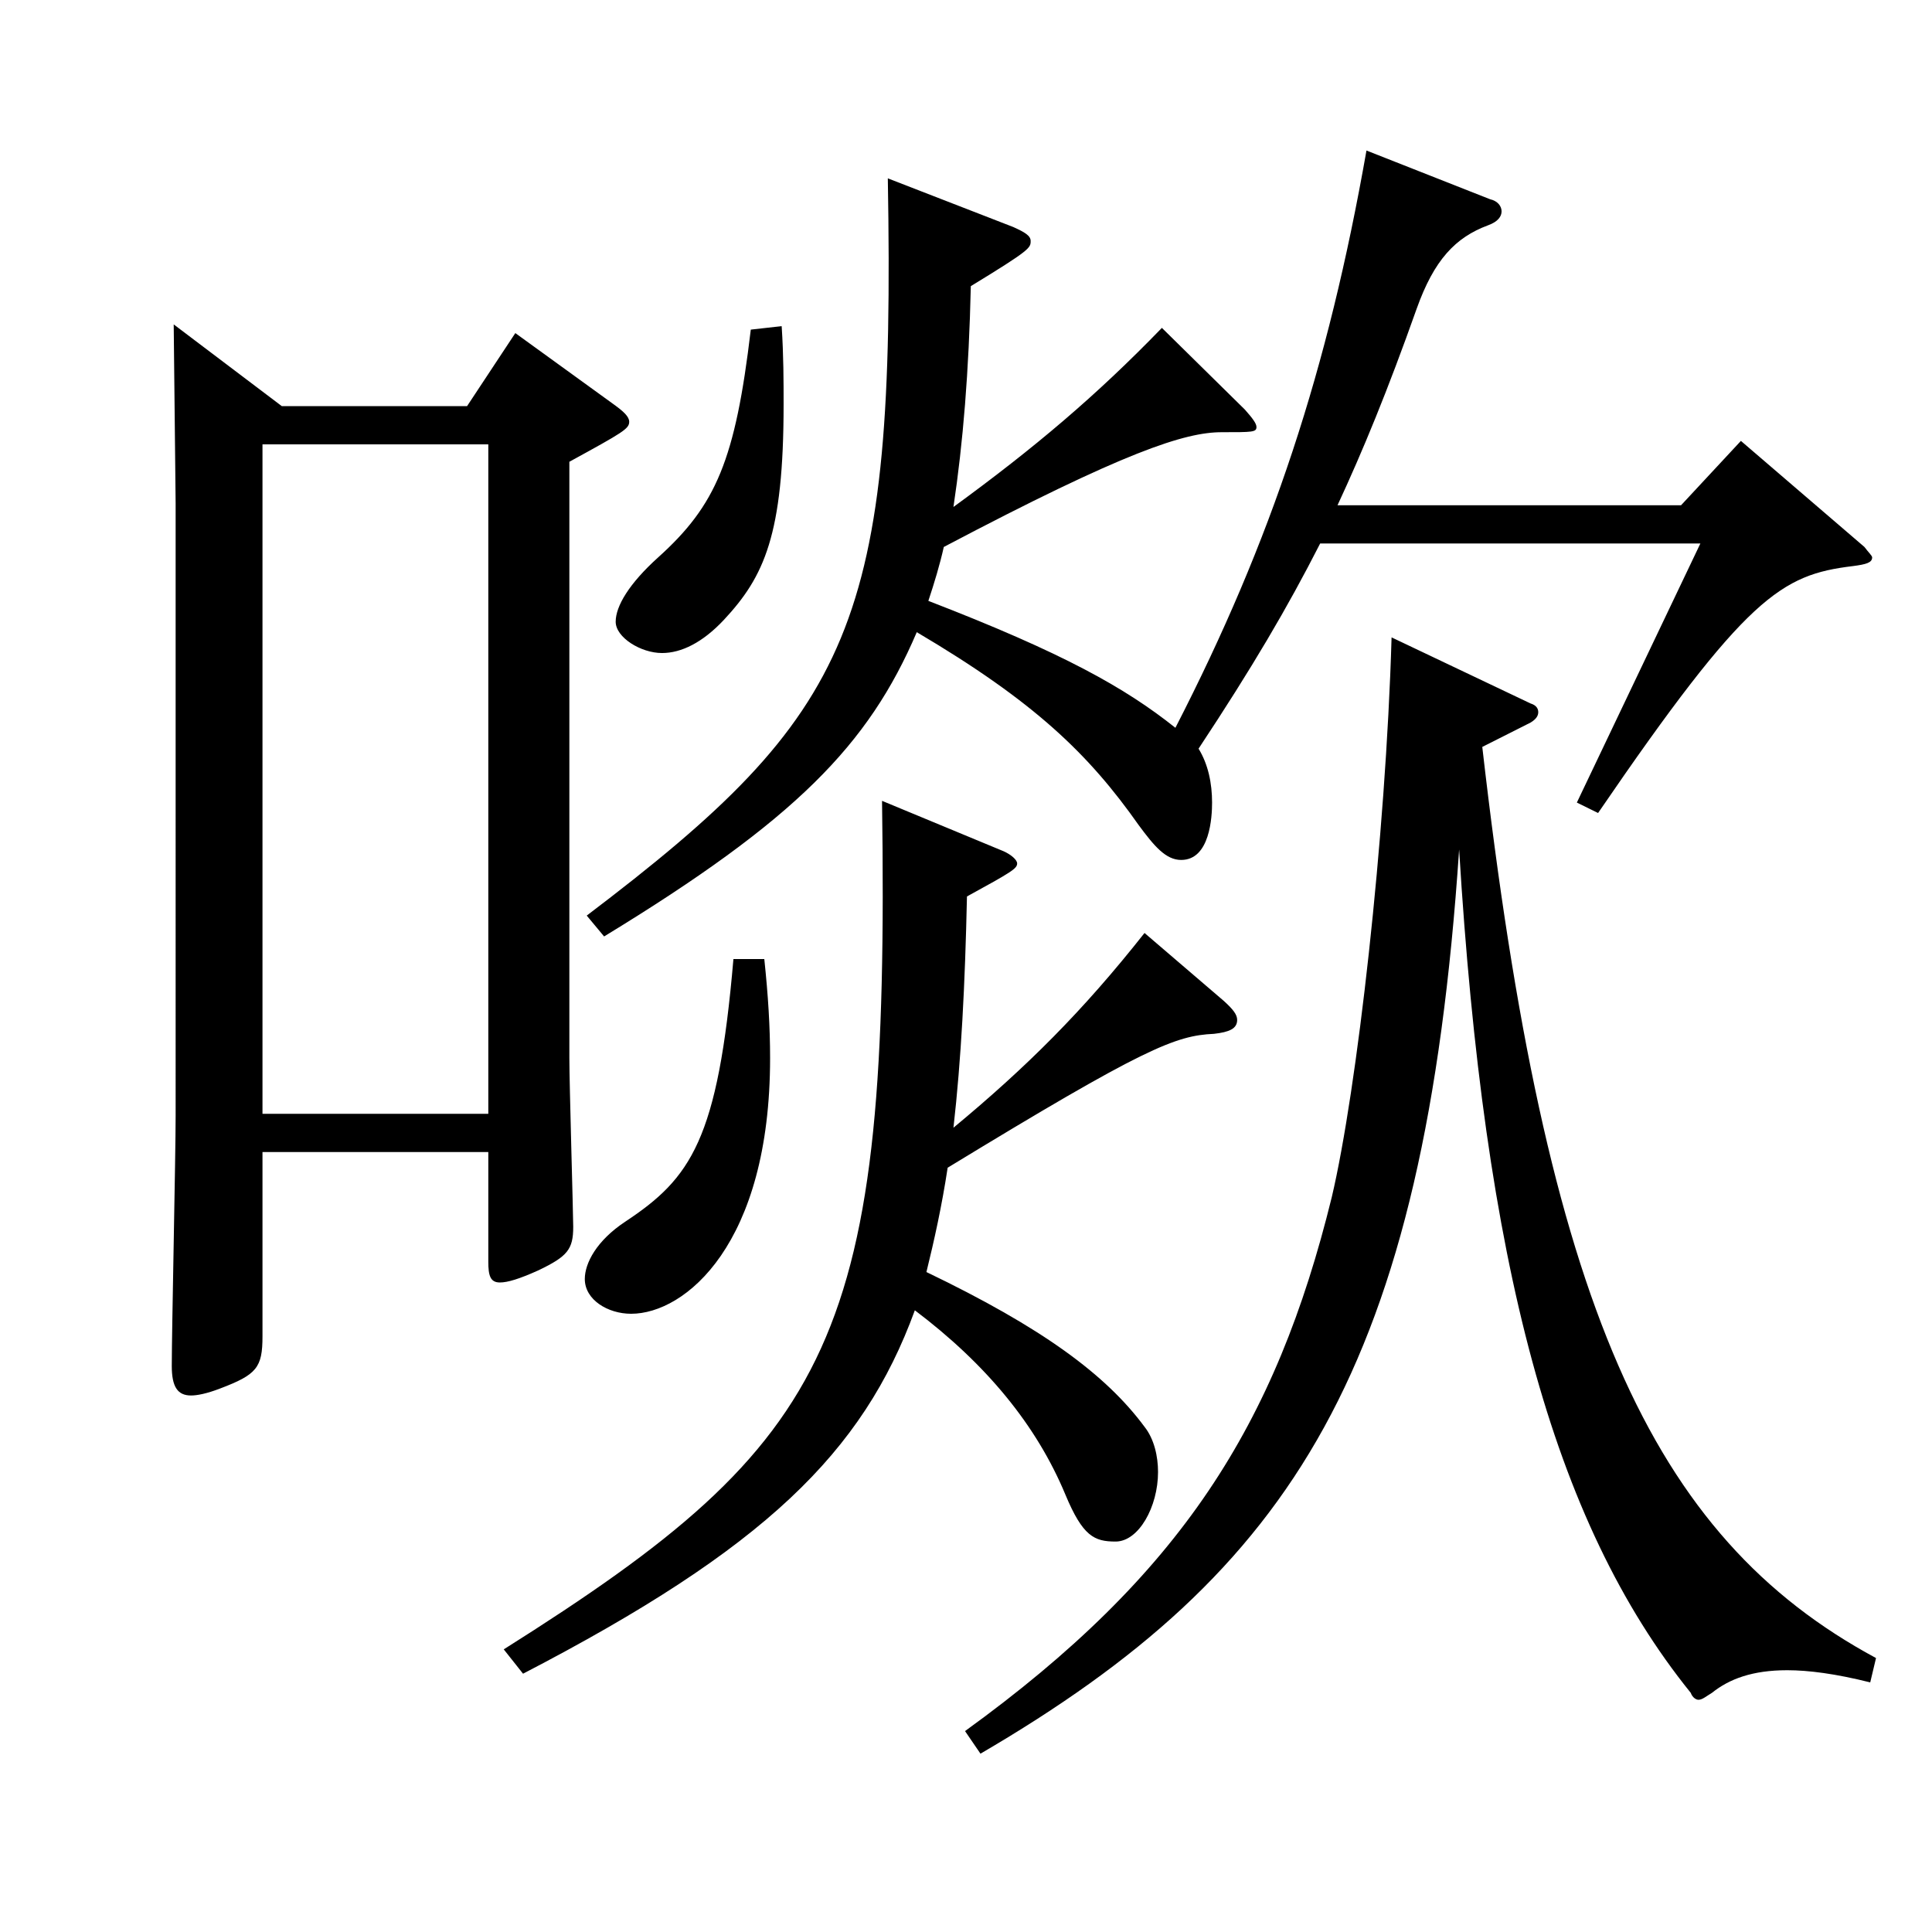 <?xml version="1.0" encoding="utf-8"?>
<!-- Generator: Adobe Illustrator 16.0.0, SVG Export Plug-In . SVG Version: 6.00 Build 0)  -->
<!DOCTYPE svg PUBLIC "-//W3C//DTD SVG 1.1//EN" "http://www.w3.org/Graphics/SVG/1.1/DTD/svg11.dtd">
<svg version="1.1" id="图层_1" xmlns="http://www.w3.org/2000/svg" xmlns:xlink="http://www.w3.org/1999/xlink" x="0px" y="0px"
	 width="1000px" height="1000px" viewBox="0 0 1000 1000" enable-background="new 0 0 1000 1000" xml:space="preserve">
<path d="M145.853,210.208h95.903l24.975-37.8l50.949,36.9c4.994,3.6,7.991,6.3,7.991,9c0,3.6-2.997,5.4-30.969,20.7v308.698
	c0,13.5,1.998,81,1.998,87.3c0,11.7-2.997,15.3-17.981,22.5c-9.99,4.5-15.984,6.3-19.98,6.3c-4.994,0-5.993-3.6-5.993-10.8v-56.7
	H135.862v95.399c0,16.2-2.997,19.8-21.978,27c-6.993,2.7-11.988,3.6-14.985,3.6c-6.993,0-9.989-4.5-9.989-15.3
	c0-18,1.998-108.899,1.998-129.599V260.608l-0.999-92.699L145.853,210.208z M252.745,576.506V230.008H135.862v346.498H252.745z
	 M633.361,518.006c4.994,4.5,6.992,7.2,6.992,9.9c0,4.5-3.995,6.3-11.987,7.2c-19.98,0.9-35.964,7.2-137.861,69.3
	c-2.997,19.8-6.993,37.8-10.989,54c59.94,28.8,92.907,53.1,112.887,80.1c4.995,6.3,6.993,15.3,6.993,23.4c0,18-9.99,36-21.979,36
	c-10.988,0-16.982-2.7-25.974-24.3c-14.984-36-40.959-67.5-77.921-95.399c-26.974,73.799-77.922,123.299-202.796,188.099l-9.99-12.6
	c172.826-108.899,199.799-160.199,195.803-439.197l62.937,26.1c3.996,1.8,6.993,4.5,6.993,6.3c0,2.7-2.997,4.5-25.974,17.1
	c-0.999,45.9-2.997,84.6-6.993,119.699c37.962-31.5,66.933-60.3,98.9-100.799L633.361,518.006z M395.601,496.406
	c1.998,18.9,2.997,35.1,2.997,51.3c0,96.299-43.956,132.299-71.928,132.299c-11.987,0-23.976-7.2-23.976-18
	c0-8.1,5.994-19.8,20.979-29.7c33.966-22.5,47.952-42.3,55.944-135.899H395.601z M524.471,117.509c5.994,2.7,8.991,4.5,8.991,7.2
	c0,3.6,0,4.5-30.969,23.4c-0.999,44.1-3.996,81-8.991,114.299c41.958-30.6,73.926-57.6,107.892-92.699l42.956,42.3
	c3.996,4.5,5.994,7.2,5.994,9c0,2.7-1.998,2.7-17.981,2.7c-18.981,0-49.95,9.9-143.855,59.4c-1.998,9-4.995,18.9-7.992,27.9
	c69.93,27,101.897,45,127.871,65.7c49.95-97.199,78.921-185.399,98.9-298.798l63.936,25.2c3.996,0.9,5.994,3.6,5.994,6.3
	c0,2.7-1.998,5.4-6.993,7.2c-16.982,6.3-27.972,18-36.963,43.2c-14.984,42.3-27.972,73.799-40.958,101.699h177.82l30.969-33.3
	l63.936,54.9c1.998,2.7,3.996,4.5,3.996,5.4c0,2.7-2.997,3.6-9.99,4.5c-36.962,4.5-54.944,15.3-131.866,127.799l-10.989-5.4
	l63.936-134.099H683.311c-16.982,33.3-34.965,63.9-62.937,106.199c4.995,8.1,6.993,18,6.993,27.9c0,7.2-0.999,29.7-15.984,29.7
	c-7.991,0-13.985-7.2-21.978-18c-25.974-36.9-53.945-63.9-114.884-99.899c-24.976,58.5-62.937,97.199-161.837,157.499l-8.991-10.8
	c138.86-105.299,159.839-150.299,155.843-381.597L524.471,117.509z M404.592,168.809c0.999,15.3,0.999,28.8,0.999,40.5
	c0,67.5-9.99,89.099-30.969,111.599c-10.989,11.7-21.979,17.1-31.968,17.1c-10.989,0-23.977-8.1-23.977-16.2s6.993-19.8,21.979-33.3
	c29.97-27,39.96-50.4,47.951-117.899L404.592,168.809z M767.226,386.607c32.967,287.998,86.913,408.597,203.795,471.597l-2.997,12.6
	c-17.981-4.5-31.968-6.3-42.957-6.3c-17.981,0-29.97,4.5-38.96,11.7c-2.997,1.8-4.995,3.6-6.993,3.6c-0.999,0-2.997-0.9-3.996-3.6
	c-71.928-89.099-106.893-223.198-119.879-436.497c-17.982,268.198-85.914,373.498-247.75,467.997l-7.992-11.7
	c111.887-81,160.838-158.399,189.809-276.298c12.986-54.9,27.972-186.299,30.969-289.798l71.928,34.2c2.997,0.9,3.996,2.7,3.996,4.5
	c0,1.8-0.999,3.6-3.996,5.4L767.226,386.607z"/>
</svg>
